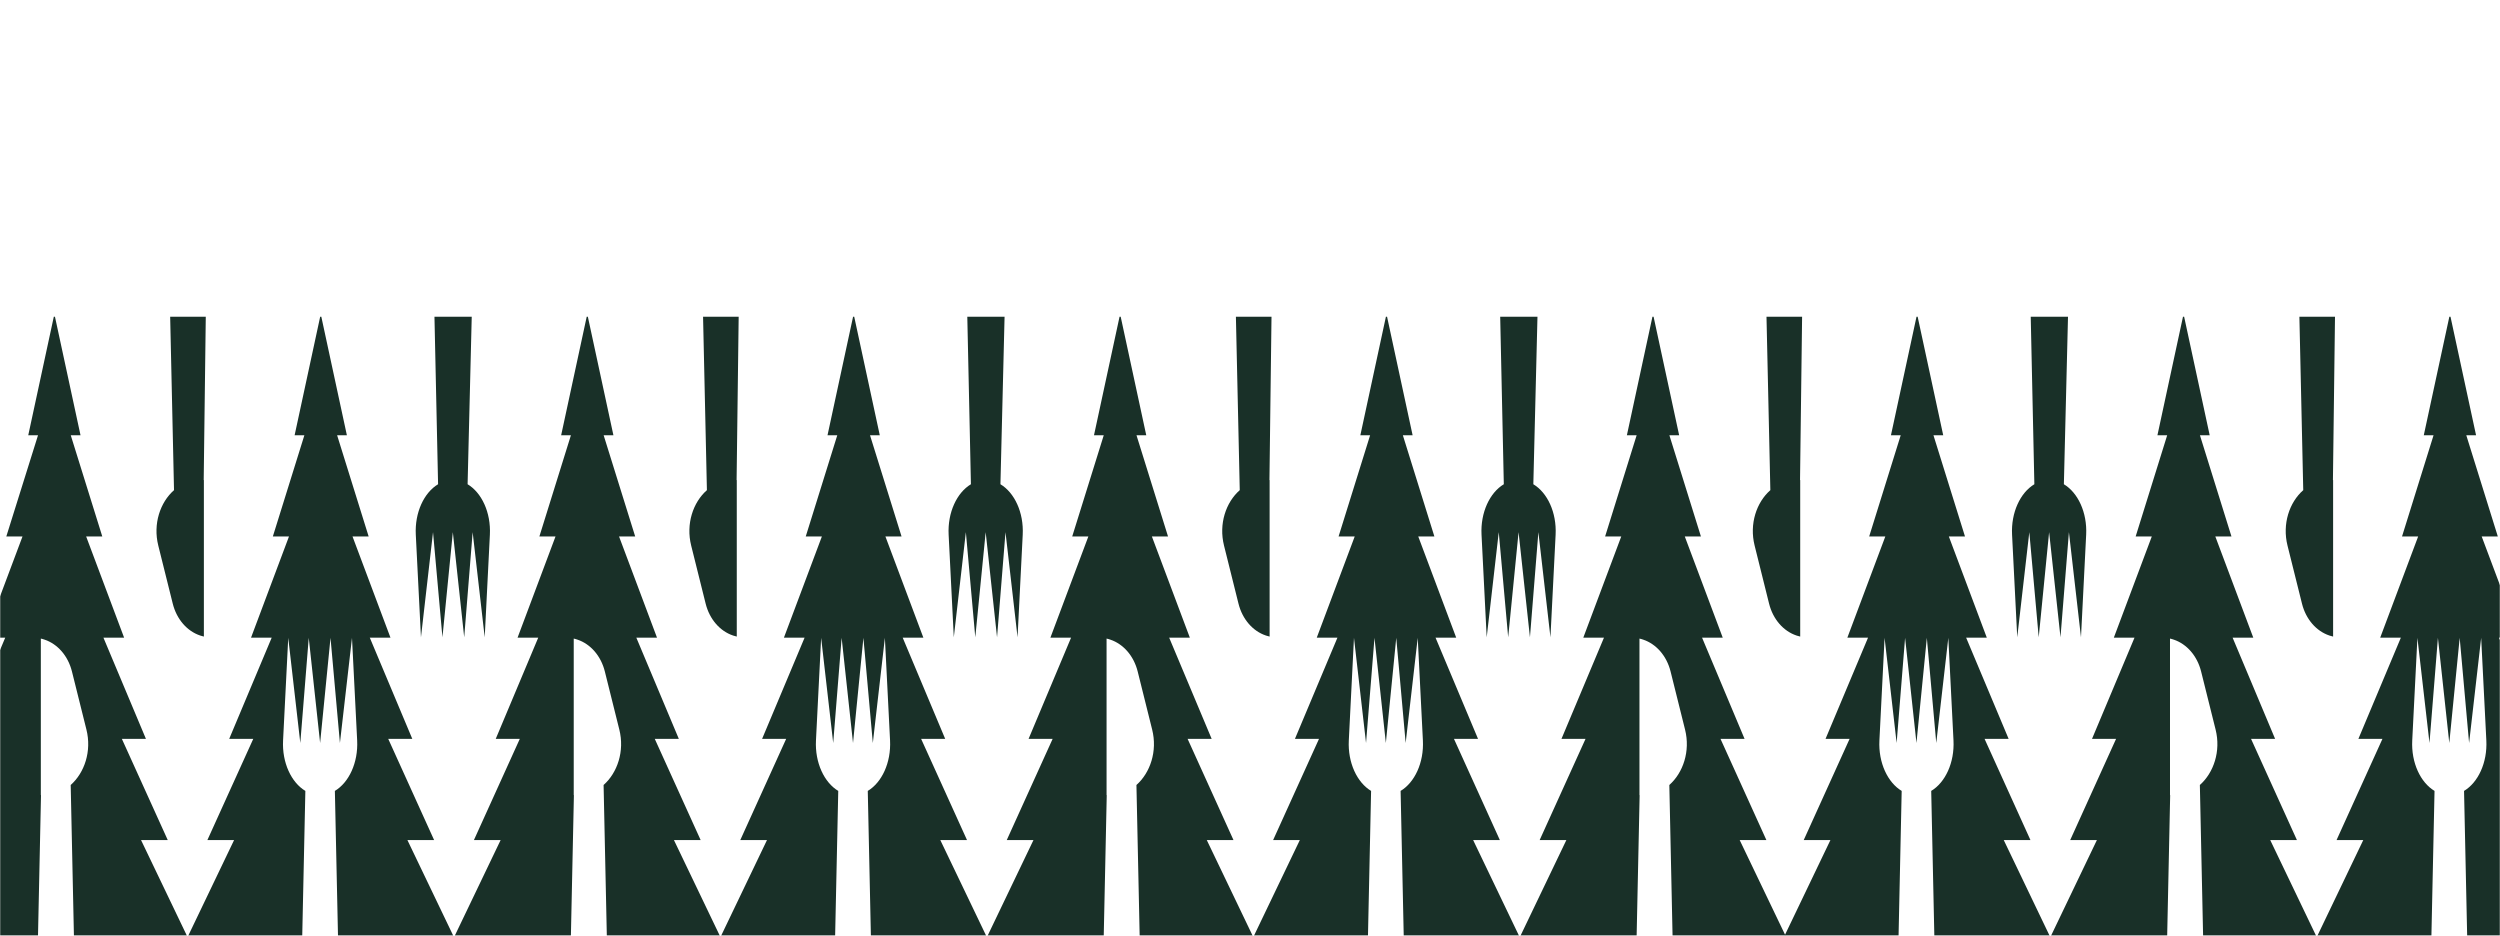 <?xml version="1.0" encoding="UTF-8"?> <svg xmlns="http://www.w3.org/2000/svg" width="1440" height="539" viewBox="0 0 1440 539" fill="none"><mask id="mask0_426_112" style="mask-type:luminance" maskUnits="userSpaceOnUse" x="0" y="0" width="1440" height="539"><path d="M1440 0H0V539H1440V0Z" fill="white"></path></mask><g mask="url(#mask0_426_112)"><path d="M21.866 540.126L23.619 457.983H23.52V367.824C24.214 367.956 24.876 368.155 25.538 368.387L25.736 368.453C33.179 370.97 39.2 377.76 41.449 386.803L49.785 420.256C52.895 432.677 48.694 445.098 40.721 452.153L42.607 540.126H108.204L81.244 483.884H96.626L70.195 425.589H84.056L59.577 367.294H71.486L49.62 308.998H58.915L40.754 250.703H46.378L31.657 182.438H30.996L16.275 250.703H21.899L3.639 308.998H12.967L-8.899 367.294H3.01L-21.469 425.589H-7.608L-34.039 483.884H-18.657L-45.617 540.126H21.866Z" fill="#193028"></path><path d="M328.814 540.126L330.567 457.983H330.468V367.824C331.162 367.956 331.824 368.155 332.486 368.387L332.684 368.453C340.127 370.97 346.148 377.76 348.397 386.803L356.733 420.256C359.843 432.677 355.642 445.098 347.669 452.153L349.555 540.126H415.152L388.192 483.884H403.574L377.143 425.589H391.004L366.525 367.294H378.434L356.568 308.998H365.863L347.702 250.703H353.326L338.605 182.438H337.944L323.223 250.703H328.847L310.686 308.998H319.981L298.116 367.294H310.024L285.545 425.589H299.406L272.975 483.884H288.357L261.397 540.126H328.88H328.814Z" fill="#193028"></path><path d="M174.066 540.126L175.886 455.565C167.847 450.762 162.389 439.368 163.051 426.483L166.028 367.393L172.975 427.974L177.837 367.393L184.387 427.974L190.375 367.393L195.8 427.974L202.747 367.393L205.724 426.483C206.385 439.368 200.927 450.762 192.889 455.565L194.708 540.126H261.629L234.669 483.884H250.051L223.62 425.589H237.48L213.001 367.294H224.91L203.044 308.998H212.34L194.179 250.703H199.803L185.082 182.438H184.42L169.7 250.703H175.323L157.163 308.998H166.458L144.592 367.294H156.501L132.022 425.589H145.882L119.451 483.884H134.834L107.874 540.126H174.099H174.066Z" fill="#193028"></path><path d="M269.336 278.923L271.718 182.438H250.249L252.333 278.923C244.295 283.726 238.836 295.12 239.498 308.005L242.475 367.095L249.422 306.514L254.847 367.095L260.835 306.514L267.384 367.095L272.247 306.514L279.194 367.095L282.171 308.005C282.833 295.12 277.375 283.726 269.336 278.923Z" fill="#193028"></path><path d="M118.492 182.438H98.016L100.232 282.335C92.227 289.357 88.059 301.811 91.168 314.232L99.504 347.685C101.754 356.728 107.774 363.518 115.217 366.035L115.416 366.101C116.077 366.333 116.739 366.499 117.434 366.664V276.505H117.334L118.525 182.438H118.492Z" fill="#193028"></path><path d="M635.729 540.126L637.483 457.983H637.383V367.824C638.078 367.956 638.74 368.155 639.401 368.387L639.6 368.453C647.043 370.97 653.063 377.76 655.313 386.803L663.649 420.256C666.758 432.677 662.557 445.098 654.585 452.153L656.47 540.126H722.068L695.108 483.884H710.49L684.059 425.589H697.919L673.44 367.294H685.349L663.483 308.998H672.779L654.618 250.703H660.241L645.521 182.438H644.859L630.139 250.703H635.762L617.601 308.998H626.897L605.031 367.294H616.94L592.461 425.589H606.321L579.89 483.884H595.273L568.312 540.126H635.795H635.729Z" fill="#193028"></path><path d="M481.015 540.126L482.834 455.565C474.796 450.762 469.337 439.368 469.999 426.483L472.976 367.393L479.923 427.974L484.786 367.393L491.336 427.974L497.323 367.393L502.748 427.974L509.695 367.393L512.672 426.483C513.334 439.368 507.875 450.762 499.837 455.565L501.656 540.126H568.577L541.617 483.884H556.999L530.568 425.589H544.429L519.95 367.294H531.858L509.993 308.998H519.288L501.127 250.703H506.751L492.03 182.438H491.369L476.648 250.703H482.272L464.111 308.998H473.406L451.54 367.294H463.449L438.97 425.589H452.831L426.4 483.884H441.782L414.822 540.126H481.048H481.015Z" fill="#193028"></path><path d="M576.252 278.923L578.633 182.438H557.165L559.249 278.923C551.21 283.726 545.752 295.12 546.414 308.005L549.391 367.095L556.338 306.514L561.763 367.095L567.75 306.514L574.3 367.095L579.163 306.514L586.109 367.095L589.087 308.005C589.748 295.12 584.29 283.726 576.252 278.923Z" fill="#193028"></path><path d="M425.44 182.438H404.964L407.18 282.335C399.175 289.357 395.007 301.811 398.116 314.232L406.452 347.685C408.702 356.728 414.722 363.518 422.165 366.035L422.364 366.101C423.025 366.333 423.687 366.499 424.382 366.664V276.505H424.282L425.473 182.438H425.44Z" fill="#193028"></path><path d="M942.677 540.126L944.43 457.983H944.331V367.824C945.026 367.956 945.687 368.155 946.349 368.387L946.547 368.453C953.99 370.97 960.011 377.76 962.26 386.803L970.596 420.256C973.706 432.677 969.505 445.098 961.533 452.153L963.418 540.126H1029.02L1002.06 483.884H1017.44L991.007 425.589H1004.87L980.388 367.294H992.297L970.431 308.998H979.727L961.566 250.703H967.189L952.469 182.438H951.807L937.087 250.703H942.71L924.549 308.998H933.845L911.979 367.294H923.888L899.409 425.589H913.269L886.838 483.884H902.22L875.26 540.126H942.743H942.677Z" fill="#193028"></path><path d="M787.93 540.126L789.749 455.565C781.711 450.762 776.252 439.368 776.914 426.483L779.891 367.393L786.838 427.974L791.701 367.393L798.251 427.974L804.238 367.393L809.663 427.974L816.61 367.393L819.587 426.483C820.249 439.368 814.791 450.762 806.752 455.565L808.571 540.126H875.492L848.532 483.884H863.914L837.483 425.589H851.344L826.865 367.294H838.773L816.908 308.998H826.203L808.042 250.703H813.666L798.945 182.438H798.284L783.563 250.703H789.187L771.026 308.998H780.321L758.455 367.294H770.364L745.885 425.589H759.746L733.315 483.884H748.697L721.737 540.126H787.963H787.93Z" fill="#193028"></path><path d="M883.199 278.923L885.581 182.438H864.112L866.196 278.923C858.158 283.726 852.7 295.12 853.361 308.005L856.339 367.095L863.285 306.514L868.71 367.095L874.698 306.514L881.248 367.095L886.11 306.514L893.057 367.095L896.034 308.005C896.696 295.12 891.238 283.726 883.199 278.923Z" fill="#193028"></path><path d="M732.355 182.438H711.879L714.095 282.335C706.09 289.357 701.922 301.811 705.031 314.232L713.367 347.685C715.617 356.728 721.637 363.518 729.08 366.035L729.279 366.101C729.941 366.333 730.602 366.499 731.297 366.664V276.505H731.198L732.388 182.438H732.355Z" fill="#193028"></path><path d="M1248.27 540.126L1250.02 457.983H1249.92V367.824C1250.62 367.956 1251.28 368.155 1251.94 368.387L1252.14 368.453C1259.58 370.97 1265.6 377.76 1267.85 386.803L1276.19 420.256C1279.3 432.677 1275.1 445.098 1267.12 452.153L1269.01 540.126H1334.61L1307.65 483.884H1323.03L1296.6 425.589H1310.46L1285.98 367.294H1297.89L1276.02 308.998H1285.32L1267.16 250.703H1272.78L1258.06 182.438H1257.4L1242.68 250.703H1248.3L1230.14 308.998H1239.44L1217.57 367.294H1229.48L1205 425.589H1218.86L1192.43 483.884H1207.81L1180.85 540.126H1248.34H1248.27Z" fill="#193028"></path><path d="M1093.55 540.126L1095.37 455.565C1087.34 450.762 1081.88 439.368 1082.54 426.483L1085.52 367.393L1092.46 427.974L1097.33 367.393L1103.88 427.974L1109.86 367.393L1115.29 427.974L1122.23 367.393L1125.21 426.483C1125.87 439.368 1120.42 450.762 1112.38 455.565L1114.2 540.126H1181.12L1154.16 483.884H1169.54L1143.11 425.589H1156.97L1132.49 367.294H1144.4L1122.53 308.998H1131.83L1113.67 250.703H1119.29L1104.57 182.438H1103.91L1089.19 250.703H1094.81L1076.65 308.998H1085.95L1064.08 367.294H1075.99L1051.51 425.589H1065.37L1038.94 483.884H1054.32L1027.36 540.126H1093.59H1093.55Z" fill="#193028"></path><path d="M1188.79 278.923L1191.17 182.438H1169.7L1171.79 278.923C1163.75 283.726 1158.29 295.12 1158.95 308.005L1161.93 367.095L1168.88 306.514L1174.3 367.095L1180.29 306.514L1186.84 367.095L1191.7 306.514L1198.65 367.095L1201.63 308.005C1202.29 295.12 1196.83 283.726 1188.79 278.923Z" fill="#193028"></path><path d="M1037.98 182.438H1017.5L1019.72 282.335C1011.71 289.357 1007.55 301.811 1010.66 314.232L1018.99 347.685C1021.24 356.728 1027.26 363.518 1034.71 366.035L1034.9 366.101C1035.57 366.333 1036.23 366.499 1036.92 366.664V276.505H1036.82L1038.01 182.438H1037.98Z" fill="#193028"></path><path d="M1400.47 540.126L1402.29 455.565C1394.25 450.762 1388.79 439.368 1389.45 426.483L1392.43 367.393L1399.38 427.974L1404.24 367.393L1410.79 427.974L1416.78 367.393L1422.2 427.974L1429.15 367.393L1432.13 426.483C1432.79 439.368 1427.33 450.762 1419.29 455.565L1421.11 540.126H1488.03L1461.07 483.884H1476.45L1450.02 425.589H1463.88L1439.4 367.294H1451.31L1429.45 308.998H1438.74L1420.58 250.703H1426.21L1411.49 182.438H1410.82L1396.1 250.703H1401.73L1383.57 308.998H1392.86L1371 367.294H1382.9L1358.43 425.589H1372.29L1345.85 483.884H1361.24L1334.28 540.126H1400.5H1400.47Z" fill="#193028"></path><path d="M1344.93 182.438H1324.45L1326.67 282.335C1318.66 289.357 1314.5 301.811 1317.6 314.232L1325.94 347.685C1328.19 356.728 1334.21 363.518 1341.65 366.035L1341.85 366.101C1342.51 366.333 1343.18 366.499 1343.87 366.664V276.505H1343.77L1344.96 182.438H1344.93Z" fill="#193028"></path></g></svg> 